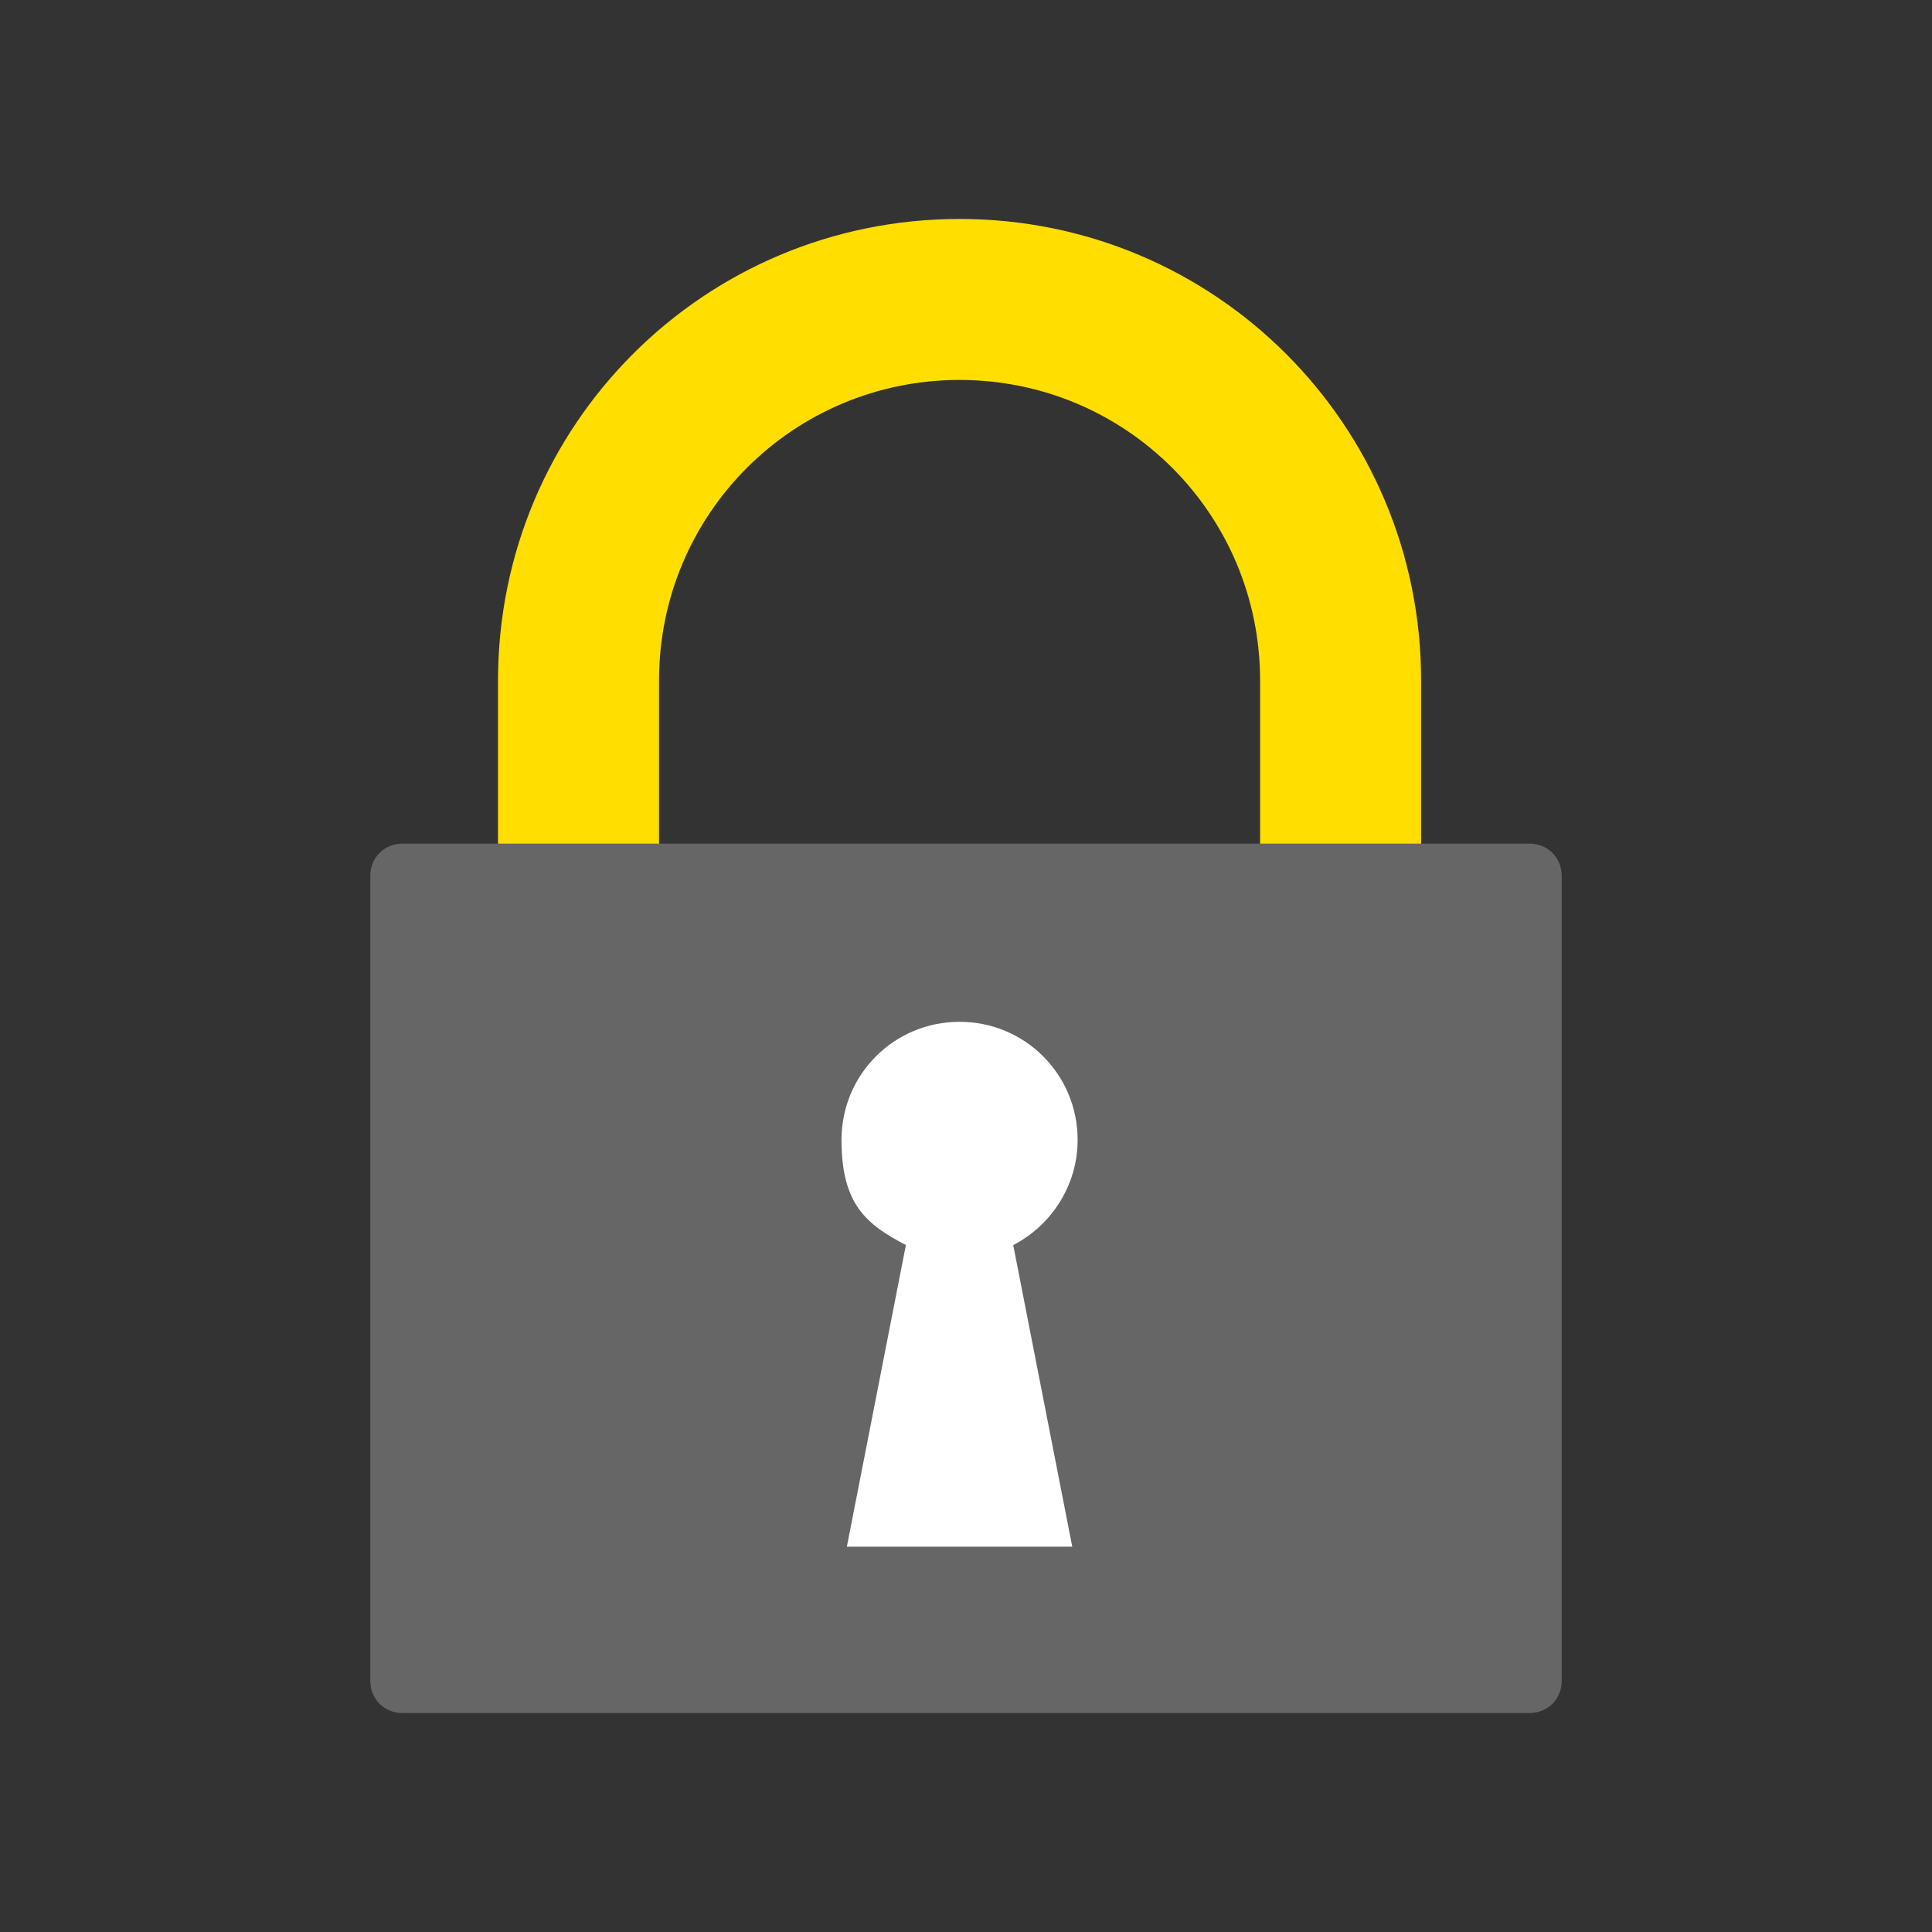 <?xml version="1.0" encoding="UTF-8"?>
<svg xmlns="http://www.w3.org/2000/svg" width="180" height="180" version="1.1" viewBox="0 0 180 180">
  <rect x="0" y="0" width="180" height="180" fill="#333333" stroke="none"/>
  <defs>
    <style>
      .cls-1 {
        fill: #fff;
      }

      .cls-1, .cls-2 {
        fill-rule: evenodd;
      }

      .cls-3 {
        fill: #666;
      }

      .cls-2 {
        fill: #ffde00;
      }
    </style>
  </defs>
  <!-- Generator: Adobe Illustrator 28.6.0, SVG Export Plug-In . SVG Version: 1.2.0 Build 709)  -->
  <g>
    <g id="Sammlung_1">
      <g>
        <path class="cls-2" d="M89.4,20.4c-23.8,0-43,19.2-43,43v28h15v-28c0-15.5,12.5-28,28-28s28,12.5,28,28v28h15v-28c0-23.8-19.2-43-43-43"/>
        <path class="cls-3" d="M142.5,159.6H37.5c-1.7,0-3-1.3-3-3v-75c0-1.7,1.3-3,3-3h105c1.7,0,3,1.3,3,3v75c0,1.7-1.3,3-3,3"/>
        <path class="cls-1" d="M100.4,106.2c0-6.1-4.9-11-11-11s-11,4.9-11,11,2.4,7.9,6,9.8l-5.5,28.1h21l-5.5-28.1c3.5-1.8,6-5.5,6-9.8"/>
      </g>
    </g>
  </g>
</svg>